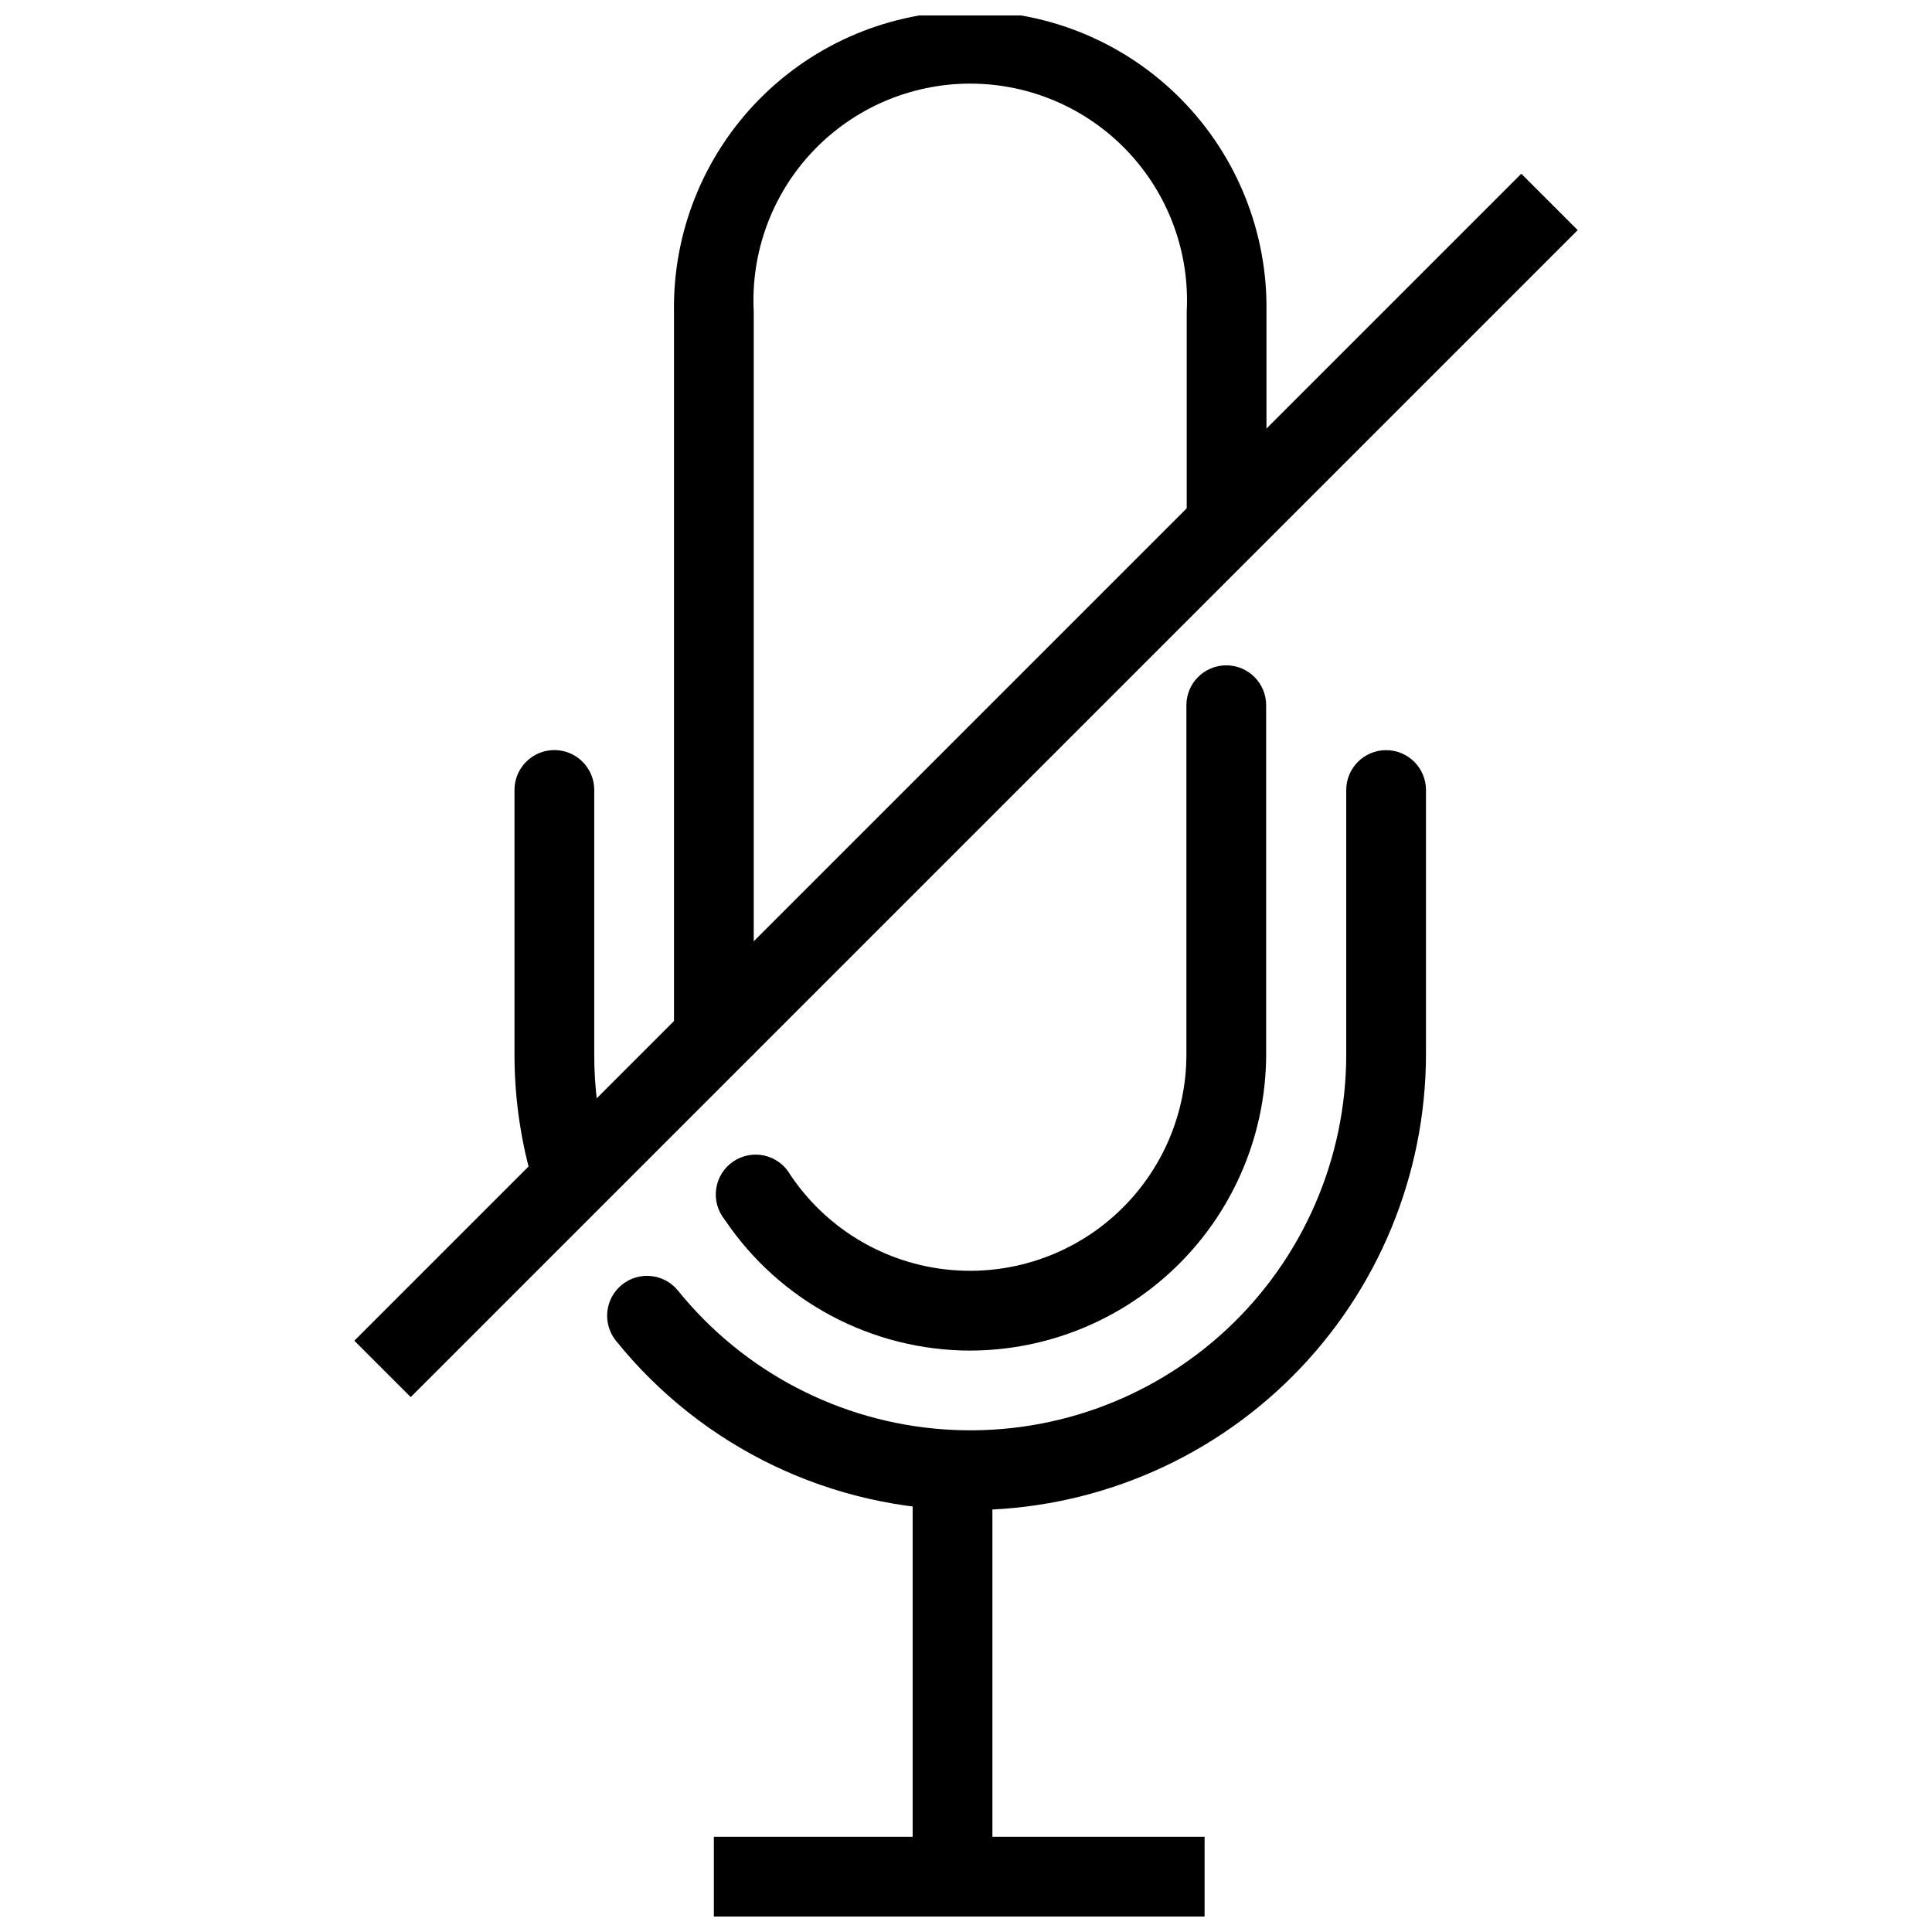 <?xml version="1.0" encoding="UTF-8"?>
<!-- Uploaded to: ICON Repo, www.iconrepo.com, Generator: ICON Repo Mixer Tools -->
<svg width="800px" height="800px" version="1.1" viewBox="144 144 512 512" xmlns="http://www.w3.org/2000/svg">
 <defs>
  <clipPath id="b">
   <path d="m322 148.09h158v275.91h-158z"/>
  </clipPath>
  <clipPath id="a">
   <path d="m333 630h131v21.902h-131z"/>
  </clipPath>
 </defs>
 <path d="m294.85 463.2c-4.75-0.012-8.91-3.188-10.168-7.766-2.887-10.453-4.348-21.254-4.336-32.102v-69.984c0-5.836 4.731-10.57 10.566-10.57 5.836 0 10.57 4.734 10.57 10.57v69.984c-0.035 8.941 1.137 17.848 3.481 26.48 0.871 3.168 0.219 6.562-1.762 9.184s-5.066 4.176-8.352 4.203z"/>
 <path d="m401.13 544.19c-36.469 0.047-70.992-16.445-93.871-44.848-3.676-4.531-2.984-11.188 1.551-14.867 4.531-3.676 11.191-2.984 14.867 1.551 17.371 21.512 42.902 34.836 70.484 36.777 27.582 1.945 54.73-7.66 74.945-26.523 20.219-18.863 31.688-45.277 31.66-72.93v-69.984c0-5.836 4.731-10.566 10.566-10.566 5.836 0 10.566 4.731 10.566 10.566v69.984c-0.023 32.031-12.75 62.742-35.395 85.398-22.641 22.652-53.344 35.398-85.375 35.441z"/>
 <g clip-path="url(#b)">
  <path d="m343.75 423.41h-21.137v-196.8c-0.312-21.023 7.82-41.293 22.578-56.273 14.754-14.977 34.902-23.41 55.93-23.41s41.176 8.434 55.93 23.41c14.758 14.98 22.891 35.25 22.578 56.273v54.23h-21.137v-54.23c0.824-15.734-4.852-31.117-15.699-42.547-10.848-11.43-25.914-17.902-41.672-17.902-15.758 0-30.824 6.473-41.672 17.902-10.848 11.43-16.523 26.812-15.699 42.547z"/>
 </g>
 <path d="m401.13 501.92c-26.102-0.031-50.48-13.027-65.059-34.68-1.875-2.297-2.699-5.273-2.273-8.207s2.062-5.551 4.516-7.219c2.449-1.668 5.488-2.227 8.375-1.547 2.883 0.684 5.348 2.547 6.793 5.133 9.195 13.699 23.852 22.773 40.211 24.898 16.363 2.125 32.848-2.902 45.238-13.797 12.395-10.895 19.488-26.598 19.477-43.098v-92.516c0-5.836 4.731-10.566 10.566-10.566 5.84 0 10.57 4.731 10.57 10.566v92.496c-0.02 20.805-8.281 40.75-22.98 55.469-14.699 14.723-34.629 23.016-55.434 23.066z"/>
 <path d="m385.86 535.91h21.137v103.08h-21.137z"/>
 <g clip-path="url(#a)">
  <path d="m333.18 630.77h130.05v21.137h-130.05z"/>
 </g>
 <path d="m237.9 499.3 309.26-309.26 14.945 14.945-309.26 309.26z"/>
</svg>